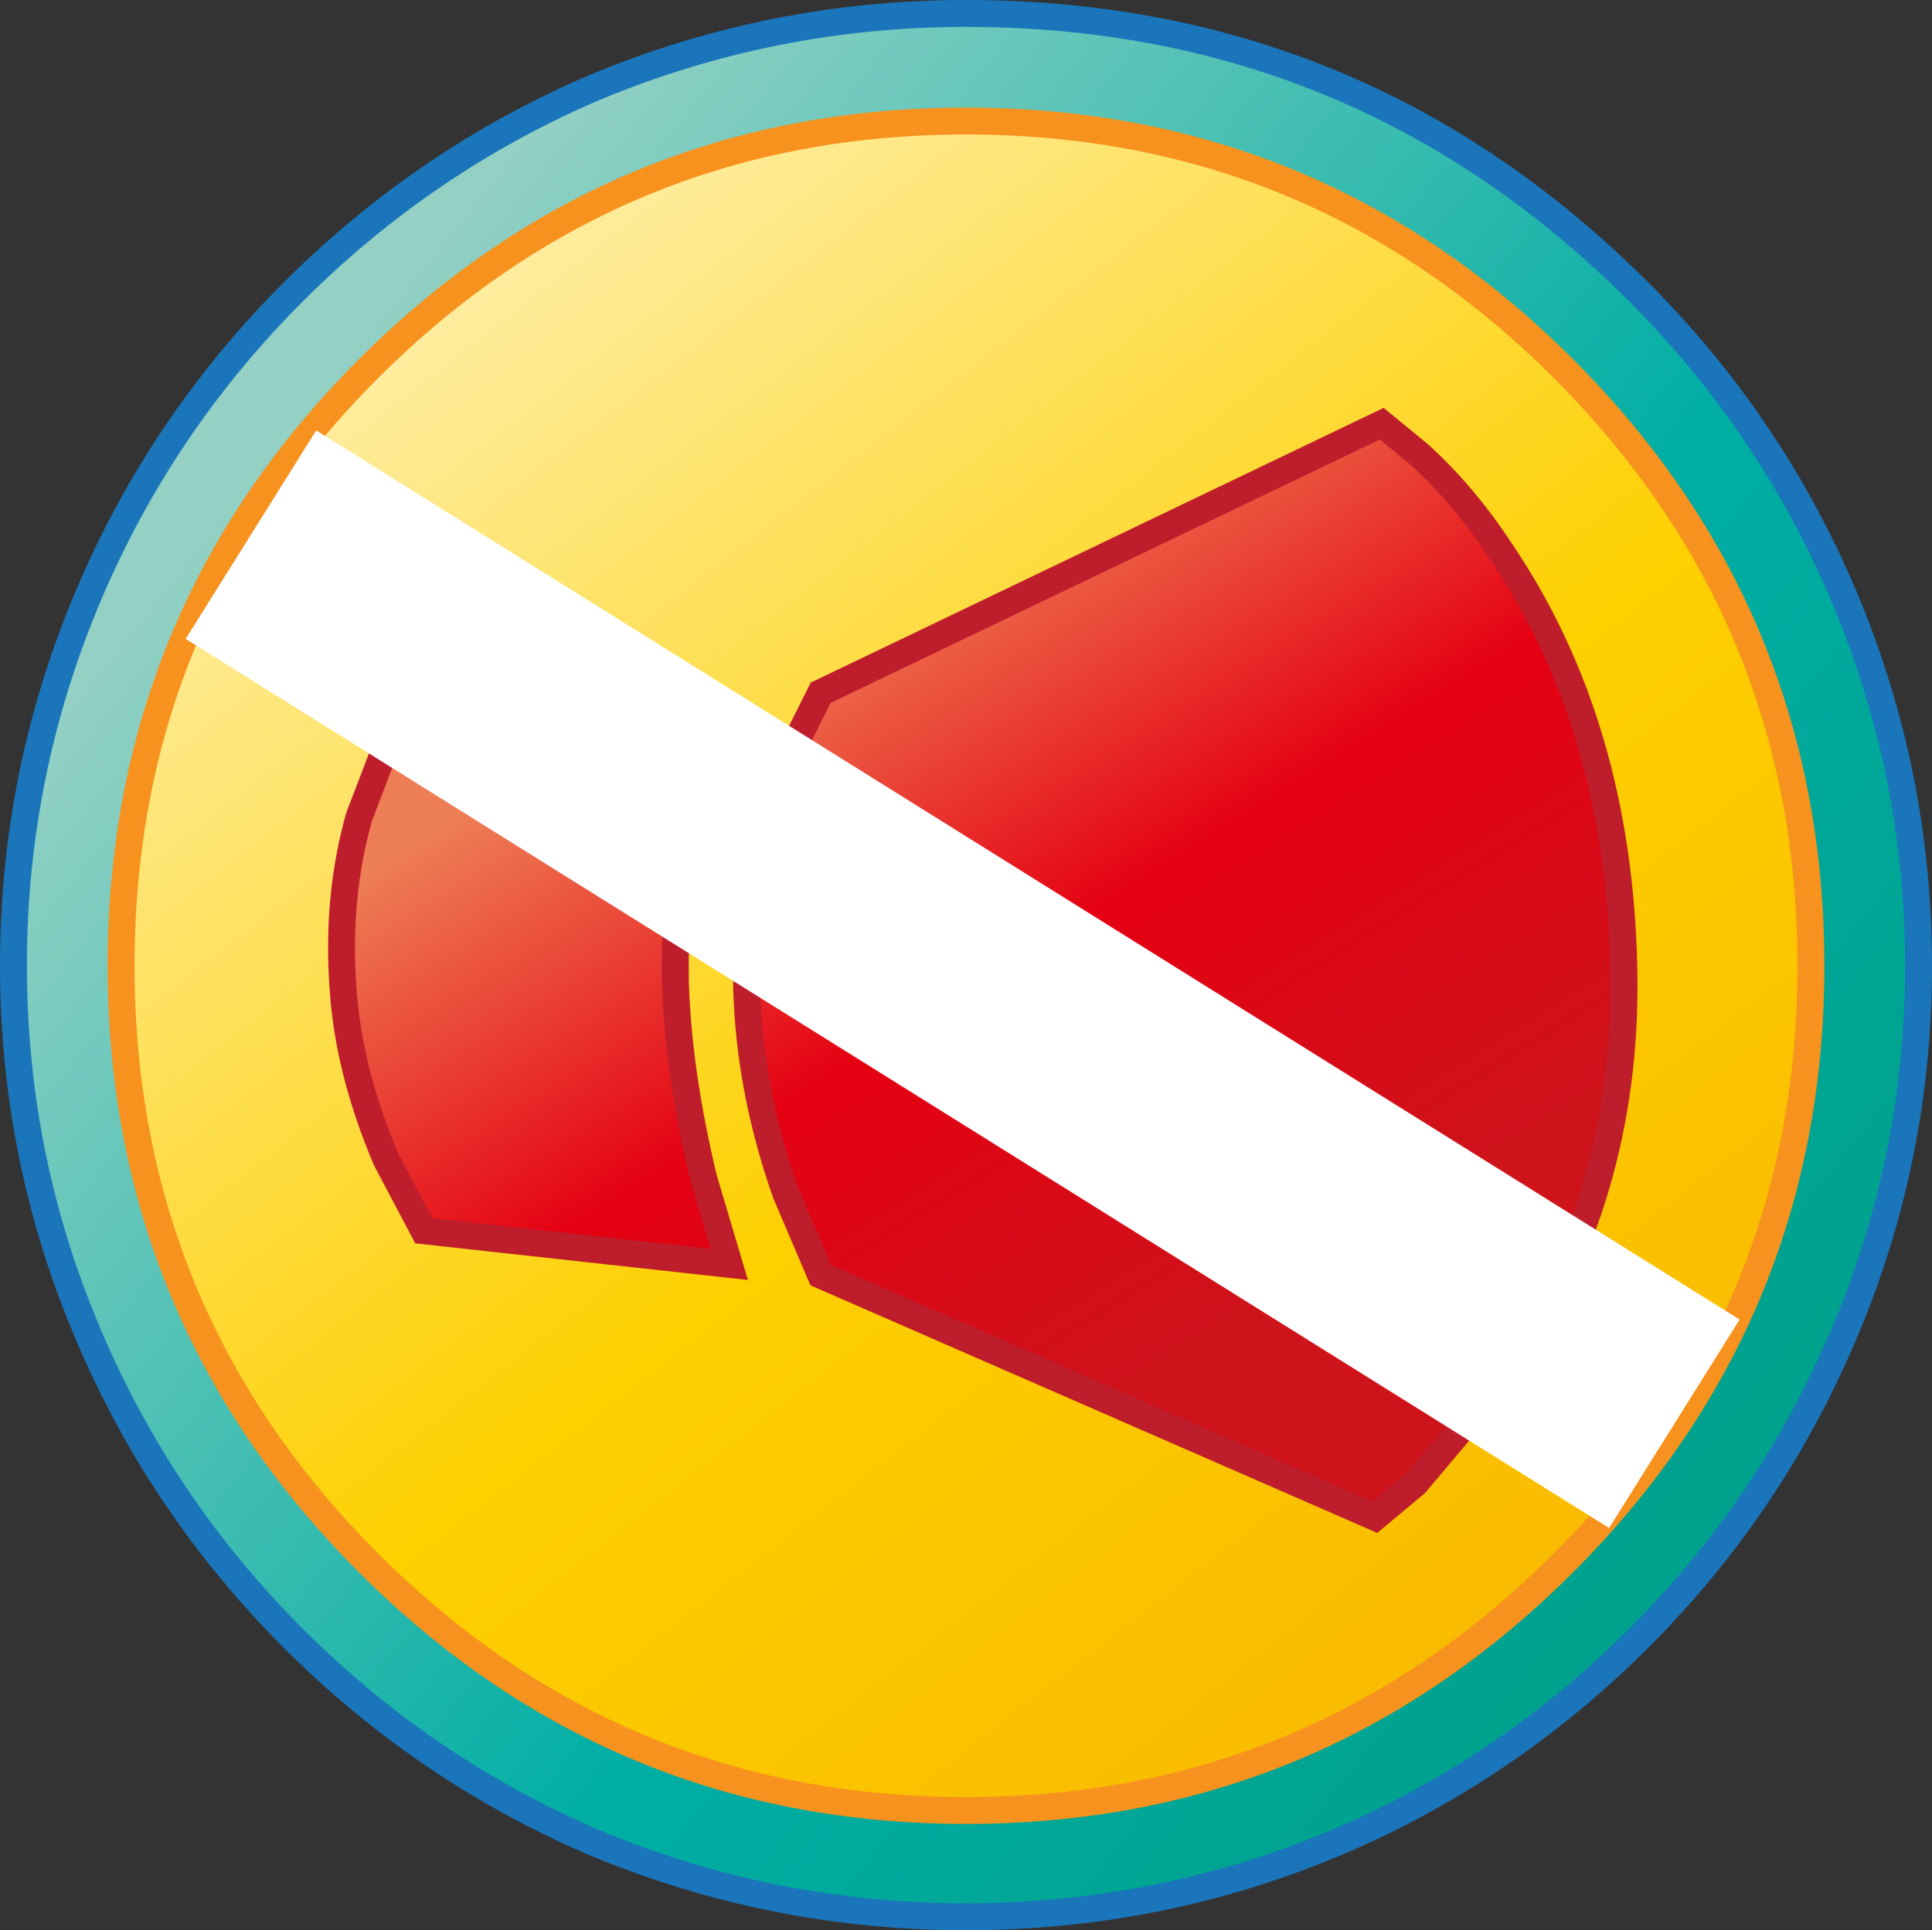 <?xml version="1.0" encoding="UTF-8" standalone="no"?>
<svg xmlns:xlink="http://www.w3.org/1999/xlink" height="71.75px" width="71.8px" xmlns="http://www.w3.org/2000/svg">
  <rect width="100%" height="100%" fill="#333333" stroke="none"/>
  <g transform="matrix(1.0, 0.0, 0.0, 1.0, 35.9, 35.85)">
    <path d="M-25.0 -25.0 Q-20.1 -29.9 -13.8 -32.6 -7.2 -35.35 0.0 -35.35 14.65 -35.35 25.0 -25.0 29.9 -20.1 32.6 -13.75 35.4 -7.15 35.4 0.05 35.4 7.25 32.6 13.8 29.9 20.15 25.0 25.05 20.1 29.95 13.75 32.65 7.2 35.4 0.0 35.4 -7.2 35.4 -13.8 32.65 -20.1 29.95 -25.0 25.05 -29.9 20.15 -32.6 13.8 -35.4 7.25 -35.4 0.05 -35.4 -7.15 -32.6 -13.75 -29.9 -20.1 -25.0 -25.0" fill="url(#gradient0)" fill-rule="evenodd" stroke="none"/>
    <path d="M-25.0 -25.0 Q-20.1 -29.9 -13.8 -32.6 -7.2 -35.35 0.0 -35.35 14.65 -35.35 25.0 -25.0 29.9 -20.1 32.6 -13.75 35.4 -7.15 35.4 0.05 35.4 7.25 32.6 13.8 29.9 20.15 25.0 25.05 20.1 29.95 13.75 32.65 7.2 35.4 0.0 35.4 -7.2 35.4 -13.8 32.65 -20.1 29.95 -25.0 25.05 -29.9 20.15 -32.6 13.8 -35.4 7.25 -35.4 0.05 -35.4 -7.15 -32.6 -13.75 -29.9 -20.1 -25.0 -25.0 Z" fill="none" stroke="#1a75bb" stroke-linecap="butt" stroke-linejoin="miter-clip" stroke-miterlimit="4.0" stroke-width="1.0"/>
    <path d="M-31.4 0.05 Q-31.4 -12.95 -22.2 -22.15 -13.0 -31.35 0.0 -31.35 13.0 -31.35 22.2 -22.15 31.4 -12.95 31.4 0.05 31.4 13.05 22.2 22.25 13.0 31.45 0.0 31.45 -13.0 31.45 -22.2 22.25 -31.4 13.05 -31.4 0.05" fill="url(#gradient1)" fill-rule="evenodd" stroke="none"/>
    <path d="M-31.4 0.05 Q-31.4 -12.95 -22.2 -22.15 -13.0 -31.35 0.0 -31.35 13.0 -31.35 22.2 -22.15 31.4 -12.95 31.4 0.05 31.4 13.05 22.2 22.25 13.0 31.45 0.0 31.45 -13.0 31.45 -22.2 22.25 -31.4 13.05 -31.4 0.05 Z" fill="none" stroke="#f6921d" stroke-linecap="butt" stroke-linejoin="miter-clip" stroke-miterlimit="4.0" stroke-width="1.0"/>
    <path d="M-5.4 -10.1 L15.45 -20.1 16.85 -18.95 Q18.5 -17.45 19.85 -15.4 24.3 -8.85 24.45 0.3 24.6 8.75 19.9 15.5 L16.7 19.3 15.2 20.55 -5.4 11.55 -6.7 8.5 Q-8.05 4.65 -8.15 0.9 -8.3 -3.35 -6.9 -7.1 L-5.4 -10.1" fill="url(#gradient2)" fill-rule="evenodd" stroke="none"/>
    <path d="M-5.4 -10.1 L15.45 -20.1 16.85 -18.95 Q18.5 -17.45 19.85 -15.4 24.3 -8.85 24.45 0.3 24.6 8.75 19.9 15.5 L16.7 19.3 15.2 20.55 -5.4 11.55 -6.7 8.5 Q-8.05 4.65 -8.15 0.9 -8.3 -3.35 -6.9 -7.1 L-5.4 -10.1 Z" fill="none" stroke="#be1d2c" stroke-linecap="butt" stroke-linejoin="miter-clip" stroke-miterlimit="4.0" stroke-width="1.0"/>
    <path d="M-22.55 -5.5 L-21.65 -7.85 -9.65 -9.35 -10.25 -6.35 Q-10.85 -2.7 -10.8 0.65 -10.7 4.0 -9.75 7.95 L-8.8 11.15 -20.15 9.9 -21.55 7.25 Q-22.95 3.95 -23.15 0.9 -23.4 -2.5 -22.55 -5.5" fill="url(#gradient3)" fill-rule="evenodd" stroke="none"/>
    <path d="M-22.55 -5.5 Q-23.4 -2.5 -23.15 0.9 -22.95 3.95 -21.55 7.25 L-20.15 9.9 -8.8 11.15 -9.75 7.95 Q-10.7 4.0 -10.8 0.65 -10.85 -2.7 -10.25 -6.35 L-9.65 -9.35 -21.65 -7.85 -22.55 -5.5 Z" fill="none" stroke="#be1d2c" stroke-linecap="butt" stroke-linejoin="miter-clip" stroke-miterlimit="4.0" stroke-width="1.0"/>
    <path d="M-24.15 -19.85 L28.75 13.2 23.9 20.95 -29.0 -12.1 -24.15 -19.85" fill="#ffffff" fill-rule="evenodd" stroke="none"/>
  </g>
  <defs>
    <linearGradient gradientTransform="matrix(0.04, 0.032, 0.032, -0.04, 7.05, 5.7)" gradientUnits="userSpaceOnUse" id="gradient0" spreadMethod="pad" x1="-819.2" x2="819.2">
      <stop offset="0.004" stop-color="#94d1c4"/>
      <stop offset="0.498" stop-color="#00aea4"/>
      <stop offset="1.0" stop-color="#00997e"/>
    </linearGradient>
    <linearGradient gradientTransform="matrix(0.028, 0.036, 0.036, -0.028, 2.7, 3.45)" gradientUnits="userSpaceOnUse" id="gradient1" spreadMethod="pad" x1="-819.2" x2="819.2">
      <stop offset="0.0" stop-color="#ffeea7"/>
      <stop offset="0.498" stop-color="#fdd000"/>
      <stop offset="1.0" stop-color="#f8b300"/>
    </linearGradient>
    <linearGradient gradientTransform="matrix(0.01, 0.016, 0.016, -0.01, 6.65, -2.9)" gradientUnits="userSpaceOnUse" id="gradient2" spreadMethod="pad" x1="-819.2" x2="819.2">
      <stop offset="0.0" stop-color="#ee7e55"/>
      <stop offset="0.498" stop-color="#e50012"/>
      <stop offset="1.0" stop-color="#ce131b"/>
    </linearGradient>
    <linearGradient gradientTransform="matrix(0.01, 0.016, 0.016, -0.01, -10.6, 7.5)" gradientUnits="userSpaceOnUse" id="gradient3" spreadMethod="pad" x1="-819.2" x2="819.2">
      <stop offset="0.0" stop-color="#ee7e55"/>
      <stop offset="0.498" stop-color="#e50012"/>
      <stop offset="1.0" stop-color="#ce131b"/>
    </linearGradient>
  </defs>
</svg>
